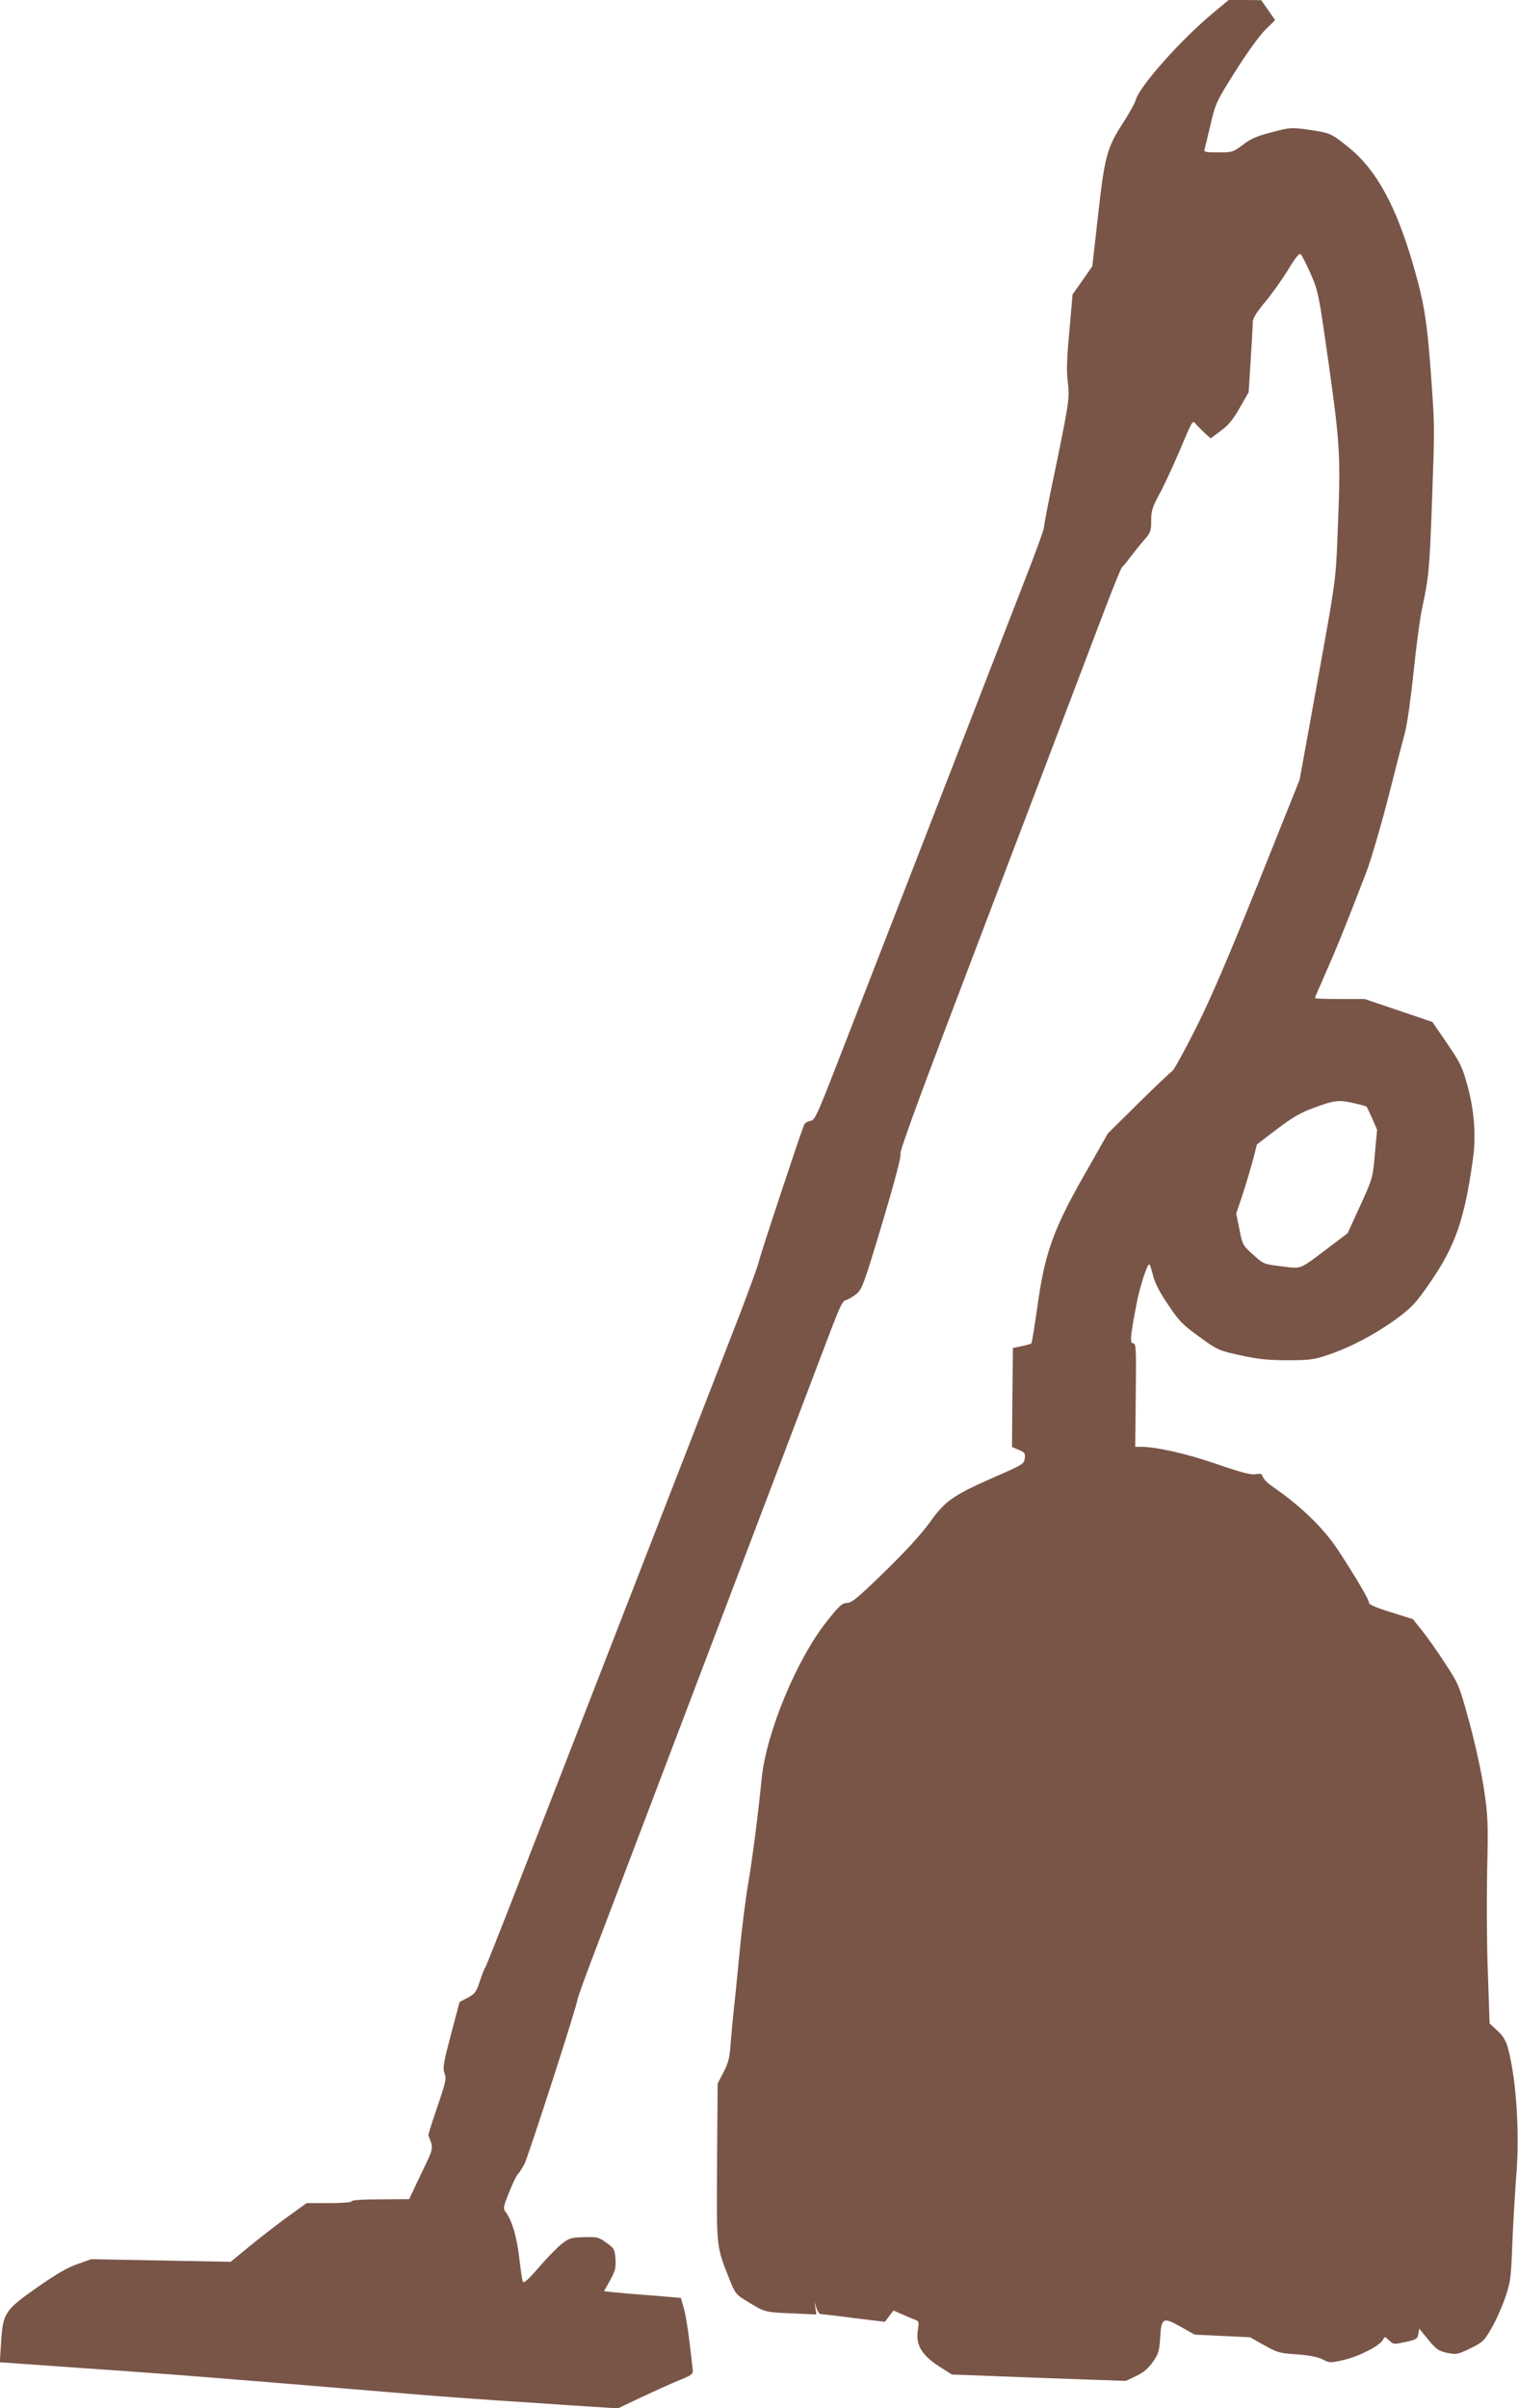 <?xml version="1.0" standalone="no"?>
<!DOCTYPE svg PUBLIC "-//W3C//DTD SVG 20010904//EN"
 "http://www.w3.org/TR/2001/REC-SVG-20010904/DTD/svg10.dtd">
<svg version="1.0" xmlns="http://www.w3.org/2000/svg"
 width="807pt" height="1280pt" viewBox="0 0 807 1280"
 preserveAspectRatio="xMidYMid meet">
<g transform="translate(0,1280) scale(0.1,-0.1)"
fill="#795548" stroke="none">
<path d="M6443 12726 c-166 -139 -380 -379 -404 -454 -6 -21 -36 -75 -66 -121
-88 -136 -100 -178 -135 -491 l-31 -275 -52 -75 -53 -75 -17 -195 c-14 -150
-16 -213 -8 -274 10 -86 7 -107 -92 -581 -19 -93 -35 -178 -35 -188 0 -11 -43
-130 -96 -265 -353 -911 -924 -2382 -1014 -2612 -99 -254 -109 -275 -133 -278
-14 -2 -28 -11 -32 -20 -24 -59 -237 -702 -240 -725 -2 -15 -49 -143 -103
-285 -55 -141 -317 -815 -582 -1497 -265 -682 -545 -1402 -622 -1600 -77 -198
-143 -364 -147 -370 -5 -5 -18 -39 -30 -75 -19 -58 -25 -67 -64 -88 l-44 -23
-46 -174 c-40 -152 -44 -177 -34 -205 11 -28 7 -46 -38 -178 -28 -81 -49 -149
-48 -152 29 -73 31 -60 -38 -204 l-64 -135 -152 -1 c-95 0 -153 -4 -153 -10 0
-6 -47 -10 -120 -10 l-120 0 -93 -67 c-50 -36 -141 -106 -201 -155 l-110 -90
-370 7 -371 7 -73 -26 c-52 -18 -113 -53 -210 -121 -176 -123 -186 -139 -196
-290 l-7 -111 398 -28 c219 -15 452 -32 518 -37 213 -16 981 -79 1275 -104
157 -13 362 -28 455 -34 94 -6 276 -18 405 -27 l235 -15 120 57 c66 31 156 72
200 90 70 28 80 35 78 56 -20 184 -35 285 -48 330 l-15 54 -153 13 c-83 6
-175 14 -204 17 l-52 6 32 57 c27 49 32 66 29 113 -4 53 -6 57 -48 87 -41 30
-49 32 -119 30 -69 -2 -79 -5 -118 -35 -23 -18 -78 -74 -121 -124 -54 -63 -81
-88 -86 -78 -4 7 -12 63 -19 123 -13 112 -38 199 -70 244 -18 24 -17 26 16
110 19 47 40 91 47 96 6 6 21 29 33 51 22 42 283 851 283 876 0 7 44 130 99
273 198 522 1195 3144 1250 3290 44 116 61 151 76 154 11 2 36 16 55 31 33 27
39 42 141 381 69 232 102 358 96 366 -6 8 81 248 258 715 147 387 375 987 507
1333 132 347 276 727 321 845 45 118 86 220 92 225 7 6 27 30 45 55 19 25 51
65 72 89 35 40 38 49 38 104 0 52 6 71 44 141 24 45 69 142 101 216 79 187 74
178 94 154 9 -10 30 -31 47 -47 l30 -27 54 40 c41 30 66 61 101 123 l47 82 11
172 c6 94 11 184 11 200 0 21 18 50 64 106 36 42 91 120 123 172 44 72 61 92
69 82 7 -7 30 -54 53 -105 39 -91 42 -102 96 -486 61 -436 63 -481 45 -917 -9
-224 -10 -232 -105 -755 l-96 -529 -220 -549 c-159 -396 -251 -611 -331 -770
-61 -122 -118 -225 -127 -230 -9 -5 -89 -81 -178 -169 l-163 -161 -125 -220
c-165 -289 -211 -417 -250 -701 -15 -104 -29 -192 -32 -195 -2 -3 -26 -10 -51
-15 l-47 -10 -3 -263 -2 -263 35 -15 c32 -13 36 -19 33 -45 -3 -29 -10 -34
-148 -94 -234 -103 -273 -130 -355 -244 -46 -64 -128 -154 -241 -264 -144
-140 -176 -167 -201 -167 -25 0 -40 -13 -106 -96 -162 -203 -324 -595 -348
-839 -18 -183 -48 -419 -72 -560 -14 -82 -35 -249 -46 -370 -12 -121 -25 -258
-31 -305 -5 -47 -12 -125 -16 -175 -5 -73 -12 -101 -38 -150 l-31 -60 -3 -417
c-3 -463 -5 -444 68 -628 29 -72 33 -77 98 -116 89 -54 86 -54 233 -60 l129
-6 -5 34 -5 33 10 -32 c6 -18 16 -33 23 -33 7 0 86 -9 176 -21 l165 -20 23 30
23 30 53 -23 c28 -13 59 -25 68 -29 14 -4 15 -14 8 -56 -11 -74 21 -129 112
-188 l69 -44 262 -10 c145 -6 353 -13 463 -17 l200 -7 55 26 c40 19 64 40 89
75 30 43 34 57 39 131 6 104 15 109 112 54 l71 -40 147 -7 147 -7 75 -42 c69
-39 82 -43 174 -49 67 -5 112 -14 138 -27 36 -19 41 -19 110 -3 81 18 192 75
209 106 11 20 11 20 34 -2 23 -21 26 -22 87 -8 57 12 63 16 68 42 l5 29 48
-59 c43 -52 55 -60 100 -70 50 -10 55 -9 124 24 67 33 74 40 112 107 23 39 55
111 72 160 29 85 32 102 39 295 5 113 14 268 20 345 20 229 2 523 -44 691 -10
37 -25 62 -55 90 l-42 39 -9 265 c-6 146 -7 391 -4 545 6 256 4 293 -16 430
-13 88 -45 235 -77 355 -56 204 -57 206 -130 318 -40 63 -96 141 -123 175
l-49 61 -118 37 c-72 22 -117 41 -115 49 3 12 -64 127 -164 280 -76 116 -195
232 -348 338 -27 18 -50 42 -53 53 -5 16 -11 18 -38 13 -25 -4 -75 9 -209 55
-162 56 -320 91 -405 91 l-26 0 3 275 c3 249 1 275 -13 275 -19 0 -17 31 16
204 17 92 57 216 69 216 3 0 11 -25 19 -56 9 -39 33 -88 79 -156 59 -88 76
-107 166 -172 99 -72 103 -74 221 -100 96 -21 146 -26 251 -26 117 0 139 3
216 29 118 40 253 111 363 192 82 61 101 81 177 191 135 196 183 334 228 654
18 123 8 260 -28 391 -28 103 -38 123 -109 227 l-78 114 -180 61 -180 61 -132
0 c-73 0 -133 2 -133 5 0 2 28 66 61 142 58 131 108 255 213 528 25 66 77 244
116 395 38 151 79 309 90 350 11 42 31 183 45 320 14 135 34 286 45 335 36
170 39 201 52 545 15 422 15 414 0 635 -24 344 -38 434 -98 643 -93 320 -197
510 -346 630 -92 74 -97 76 -215 93 -88 12 -95 12 -192 -14 -79 -20 -113 -35
-154 -67 -52 -39 -56 -40 -131 -40 -69 0 -77 2 -72 18 3 9 17 69 32 132 26
111 30 120 132 282 61 97 127 188 158 219 l53 52 -37 53 -37 53 -87 1 -86 0
-89 -74z m760 -5791 c33 -7 60 -15 62 -17 2 -2 15 -30 30 -63 l26 -60 -12
-129 c-11 -127 -12 -130 -78 -275 l-67 -146 -90 -68 c-172 -130 -149 -121
-260 -108 -97 12 -97 12 -153 63 -55 49 -56 53 -72 134 l-17 84 33 98 c18 53
42 136 55 183 l22 86 107 82 c87 65 126 88 202 115 106 39 129 41 212 21z"/>
</g>
</svg>
